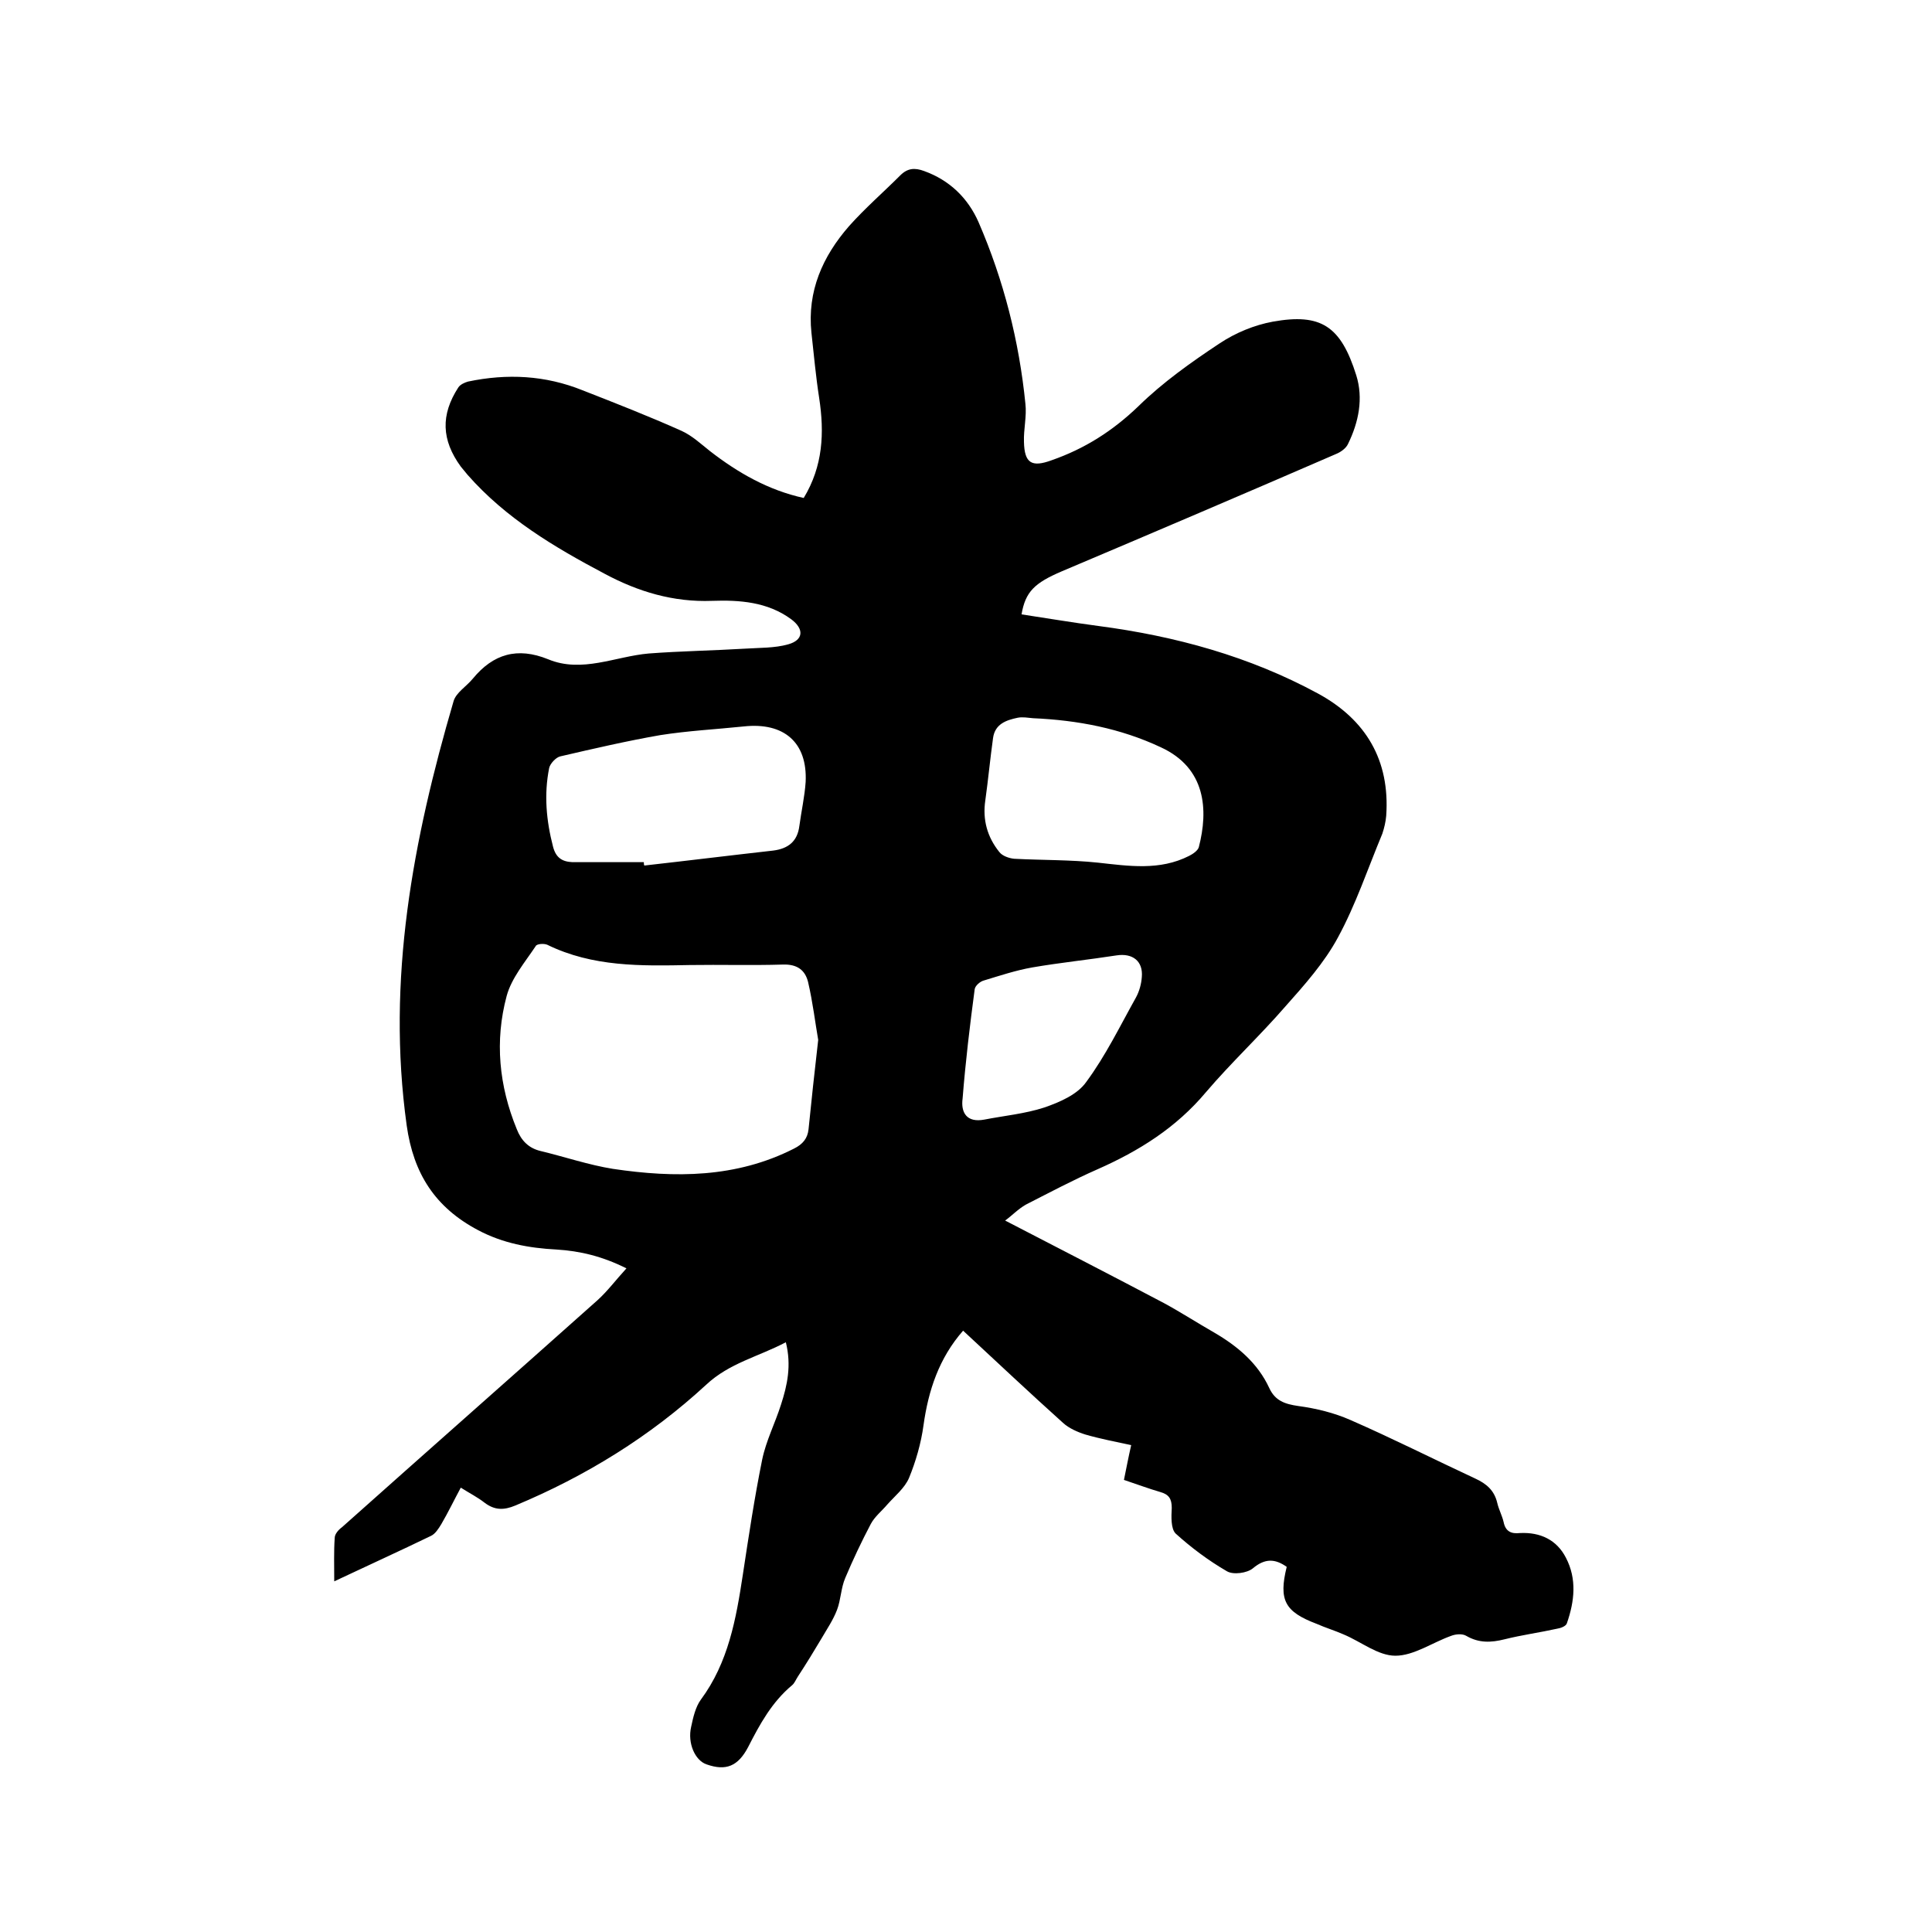<svg enable-background="new 0 0 400 400" viewBox="0 0 400 400" xmlns="http://www.w3.org/2000/svg"><path d="m266.4 324.4c-2.4-1.7-4.5-1.8-7 .3-1.2 1-4.1 1.4-5.4.6-3.8-2.2-7.4-4.9-10.6-7.8-1-1-.9-3.5-.8-5.3 0-1.9-.6-2.8-2.4-3.3-2.4-.7-4.8-1.6-7.5-2.5.5-2.4.9-4.6 1.5-7.2-3.2-.7-6.4-1.3-9.5-2.2-1.6-.5-3.4-1.3-4.6-2.4-6.9-6.2-13.7-12.6-20.7-19.1-5 5.7-7.2 12.4-8.2 19.6-.5 3.7-1.6 7.5-3 10.9-.9 2.1-2.9 3.7-4.5 5.5-1.1 1.3-2.6 2.5-3.4 4-1.9 3.6-3.7 7.4-5.3 11.2-.9 2.1-.9 4.5-1.7 6.6s-2.1 4-3.2 5.9c-1.6 2.7-3.2 5.3-4.9 7.9-.4.6-.7 1.4-1.2 1.8-4.2 3.5-6.7 8.1-9.1 12.8-2.1 4-4.6 5-8.6 3.6-2.4-.8-4-4.4-3.2-7.8.4-1.9.9-4.1 2-5.6 5.7-7.7 7.3-16.7 8.7-25.9 1.2-7.9 2.4-15.9 4-23.8.8-3.9 2.7-7.6 3.9-11.4 1.3-4 2.2-8.1 1-12.9-5.7 3-11.7 4.3-16.5 8.8-11.6 10.7-24.9 18.9-39.5 25-2.4 1-4.3 1-6.4-.6-1.4-1.1-3-1.9-4.9-3.1-1.4 2.6-2.6 5.1-4 7.5-.6 1-1.3 2.1-2.2 2.5-6.4 3.1-13 6.1-20 9.4 0-3.3-.1-6.2.1-9 0-.8.8-1.7 1.5-2.2 17.6-15.7 35.3-31.3 52.9-47 2.1-1.9 3.8-4.2 6-6.6-5-2.5-9.6-3.6-14.5-3.9-5.7-.3-11.1-1.3-16.2-4-8.9-4.7-13.4-11.7-14.8-21.7-4.2-30.2 1.3-59.1 9.7-87.8.5-1.8 2.7-3.1 4-4.7 4.2-5.1 9.2-6.6 15.6-4 7 2.9 13.9-.6 20.8-1.2 6.6-.5 13.2-.6 19.9-1 3-.2 6.2-.1 9-.9 3.2-.9 3.3-3.2.6-5.2-4.9-3.6-10.7-4-16.4-3.8-8 .3-15.3-1.9-22.2-5.6-10.4-5.5-20.5-11.5-28.4-20.5-.5-.6-.9-1.1-1.4-1.7-4-5.5-4.2-10.7-.5-16.4.4-.6 1.3-1 2-1.2 8.1-1.7 16-1.3 23.7 1.8 6.9 2.7 13.8 5.4 20.5 8.4 2.2 1 4 2.7 5.9 4.2 5.8 4.5 12.1 8.1 19.4 9.7 4-6.6 4.3-13.5 3.2-20.7-.7-4.5-1.1-9-1.6-13.5-.9-8.6 2.3-15.8 7.8-22.1 3.3-3.7 7.1-7 10.6-10.5 1.5-1.5 3-1.6 4.9-.9 5.3 1.9 9.1 5.6 11.3 10.6 5.2 12 8.4 24.6 9.7 37.6.3 2.6-.4 5.3-.3 7.9.1 4.4 1.6 5.3 5.7 3.8 6.9-2.4 12.7-6.1 18-11.2 5-4.9 10.9-9.1 16.8-13 3.3-2.2 7.2-3.8 11-4.5 10-1.8 14.1.9 17.3 11.1 1.5 4.8.5 9.7-1.7 14.2-.4.9-1.5 1.7-2.5 2.1-18.9 8.2-37.9 16.3-56.8 24.3-5.6 2.4-7.5 4.2-8.3 8.9 5.3.8 10.6 1.7 15.9 2.4 16 2.1 31.3 6.3 45.5 14 9.9 5.4 14.9 13.8 14.1 25.3-.1 1.2-.4 2.5-.8 3.7-3 7.2-5.5 14.7-9.2 21.5-2.8 5.2-6.9 9.8-10.9 14.3-5.3 6.1-11.2 11.6-16.4 17.7-6.2 7.4-13.9 12.2-22.5 16-5 2.2-9.9 4.8-14.8 7.3-1.6.9-2.9 2.3-4.3 3.3 11.2 5.8 22.1 11.4 32.9 17.1 3.5 1.9 6.9 4.1 10.4 6.1 4.8 2.8 9 6.3 11.4 11.5 1.2 2.6 3.2 3.3 6 3.7 3.7.5 7.4 1.4 10.8 2.9 8.7 3.8 17.2 8.1 25.8 12.1 2.4 1.1 4 2.5 4.6 5.1.3 1.3 1 2.6 1.3 3.9.4 2 1.6 2.5 3.4 2.3 4.2-.2 7.6 1.4 9.5 5.1 2.3 4.4 1.8 9 .2 13.6-.2.6-1.3 1-2 1.1-3.6.8-7.3 1.3-10.9 2.2-2.8.7-5.3.8-7.9-.7-.8-.5-2.2-.4-3.2 0-3.9 1.4-7.7 4.1-11.5 4.1-3.6 0-7.1-2.9-10.7-4.4-1.8-.8-3.8-1.4-5.6-2.2-6.6-2.5-7.9-4.9-6.2-11.8zm-97-109.1c-.6-3.4-1.1-7.7-2.1-12-.6-2.4-2.2-3.7-5.2-3.6-6.4.2-12.9 0-19.3.1-10.1.2-20.1.4-29.5-4.2-.7-.3-2.2-.2-2.4.3-2.2 3.3-5 6.6-6 10.3-2.5 9.3-1.6 18.6 2.1 27.6.9 2.3 2.4 3.9 4.9 4.5 5 1.2 10 2.9 15 3.7 12.8 1.9 25.5 1.9 37.5-4.2 1.8-.9 2.8-2.1 3-4 .6-5.9 1.2-11.6 2-18.5zm-36.1-36.8c0 .2 0 .5.1.7 8.9-1 17.8-2.1 26.7-3.1 3.1-.4 5-1.9 5.4-5.1.4-3 1.1-6.1 1.3-9.1.4-8.2-4.5-12.4-12.8-11.5-5.8.6-11.6.9-17.3 1.8-6.9 1.2-13.8 2.8-20.7 4.4-.9.2-2.1 1.5-2.3 2.4-1.1 5.5-.6 10.9.8 16.3.6 2.3 1.9 3.1 4 3.2zm80.6-29.8c-1.1-.1-2.2-.3-3.2-.1-2.4.5-4.7 1.3-5.1 4.2-.6 4.3-1 8.6-1.6 12.9-.6 4 .4 7.6 2.9 10.7.6.8 2 1.3 3.1 1.4 5.8.3 11.6.2 17.3.8 6.4.7 12.8 1.7 18.9-1.4.8-.4 1.8-1.1 2-1.8 2-7.7 1.5-16.4-7.9-20.7-8.3-3.9-17.2-5.6-26.4-6zm-10.1 83.1c4.1-.8 8.4-1.2 12.4-2.5 3.2-1.1 6.9-2.7 8.7-5.3 4-5.4 7-11.6 10.3-17.5.7-1.3 1.1-2.8 1.2-4.2.3-3.3-1.9-5-5.2-4.5-5.8.9-11.7 1.5-17.5 2.5-3.4.6-6.7 1.7-10 2.7-.8.2-1.8 1.1-1.9 1.8-1 7.5-1.9 15-2.5 22.6-.4 2.9.8 5.1 4.5 4.4z"/></svg>